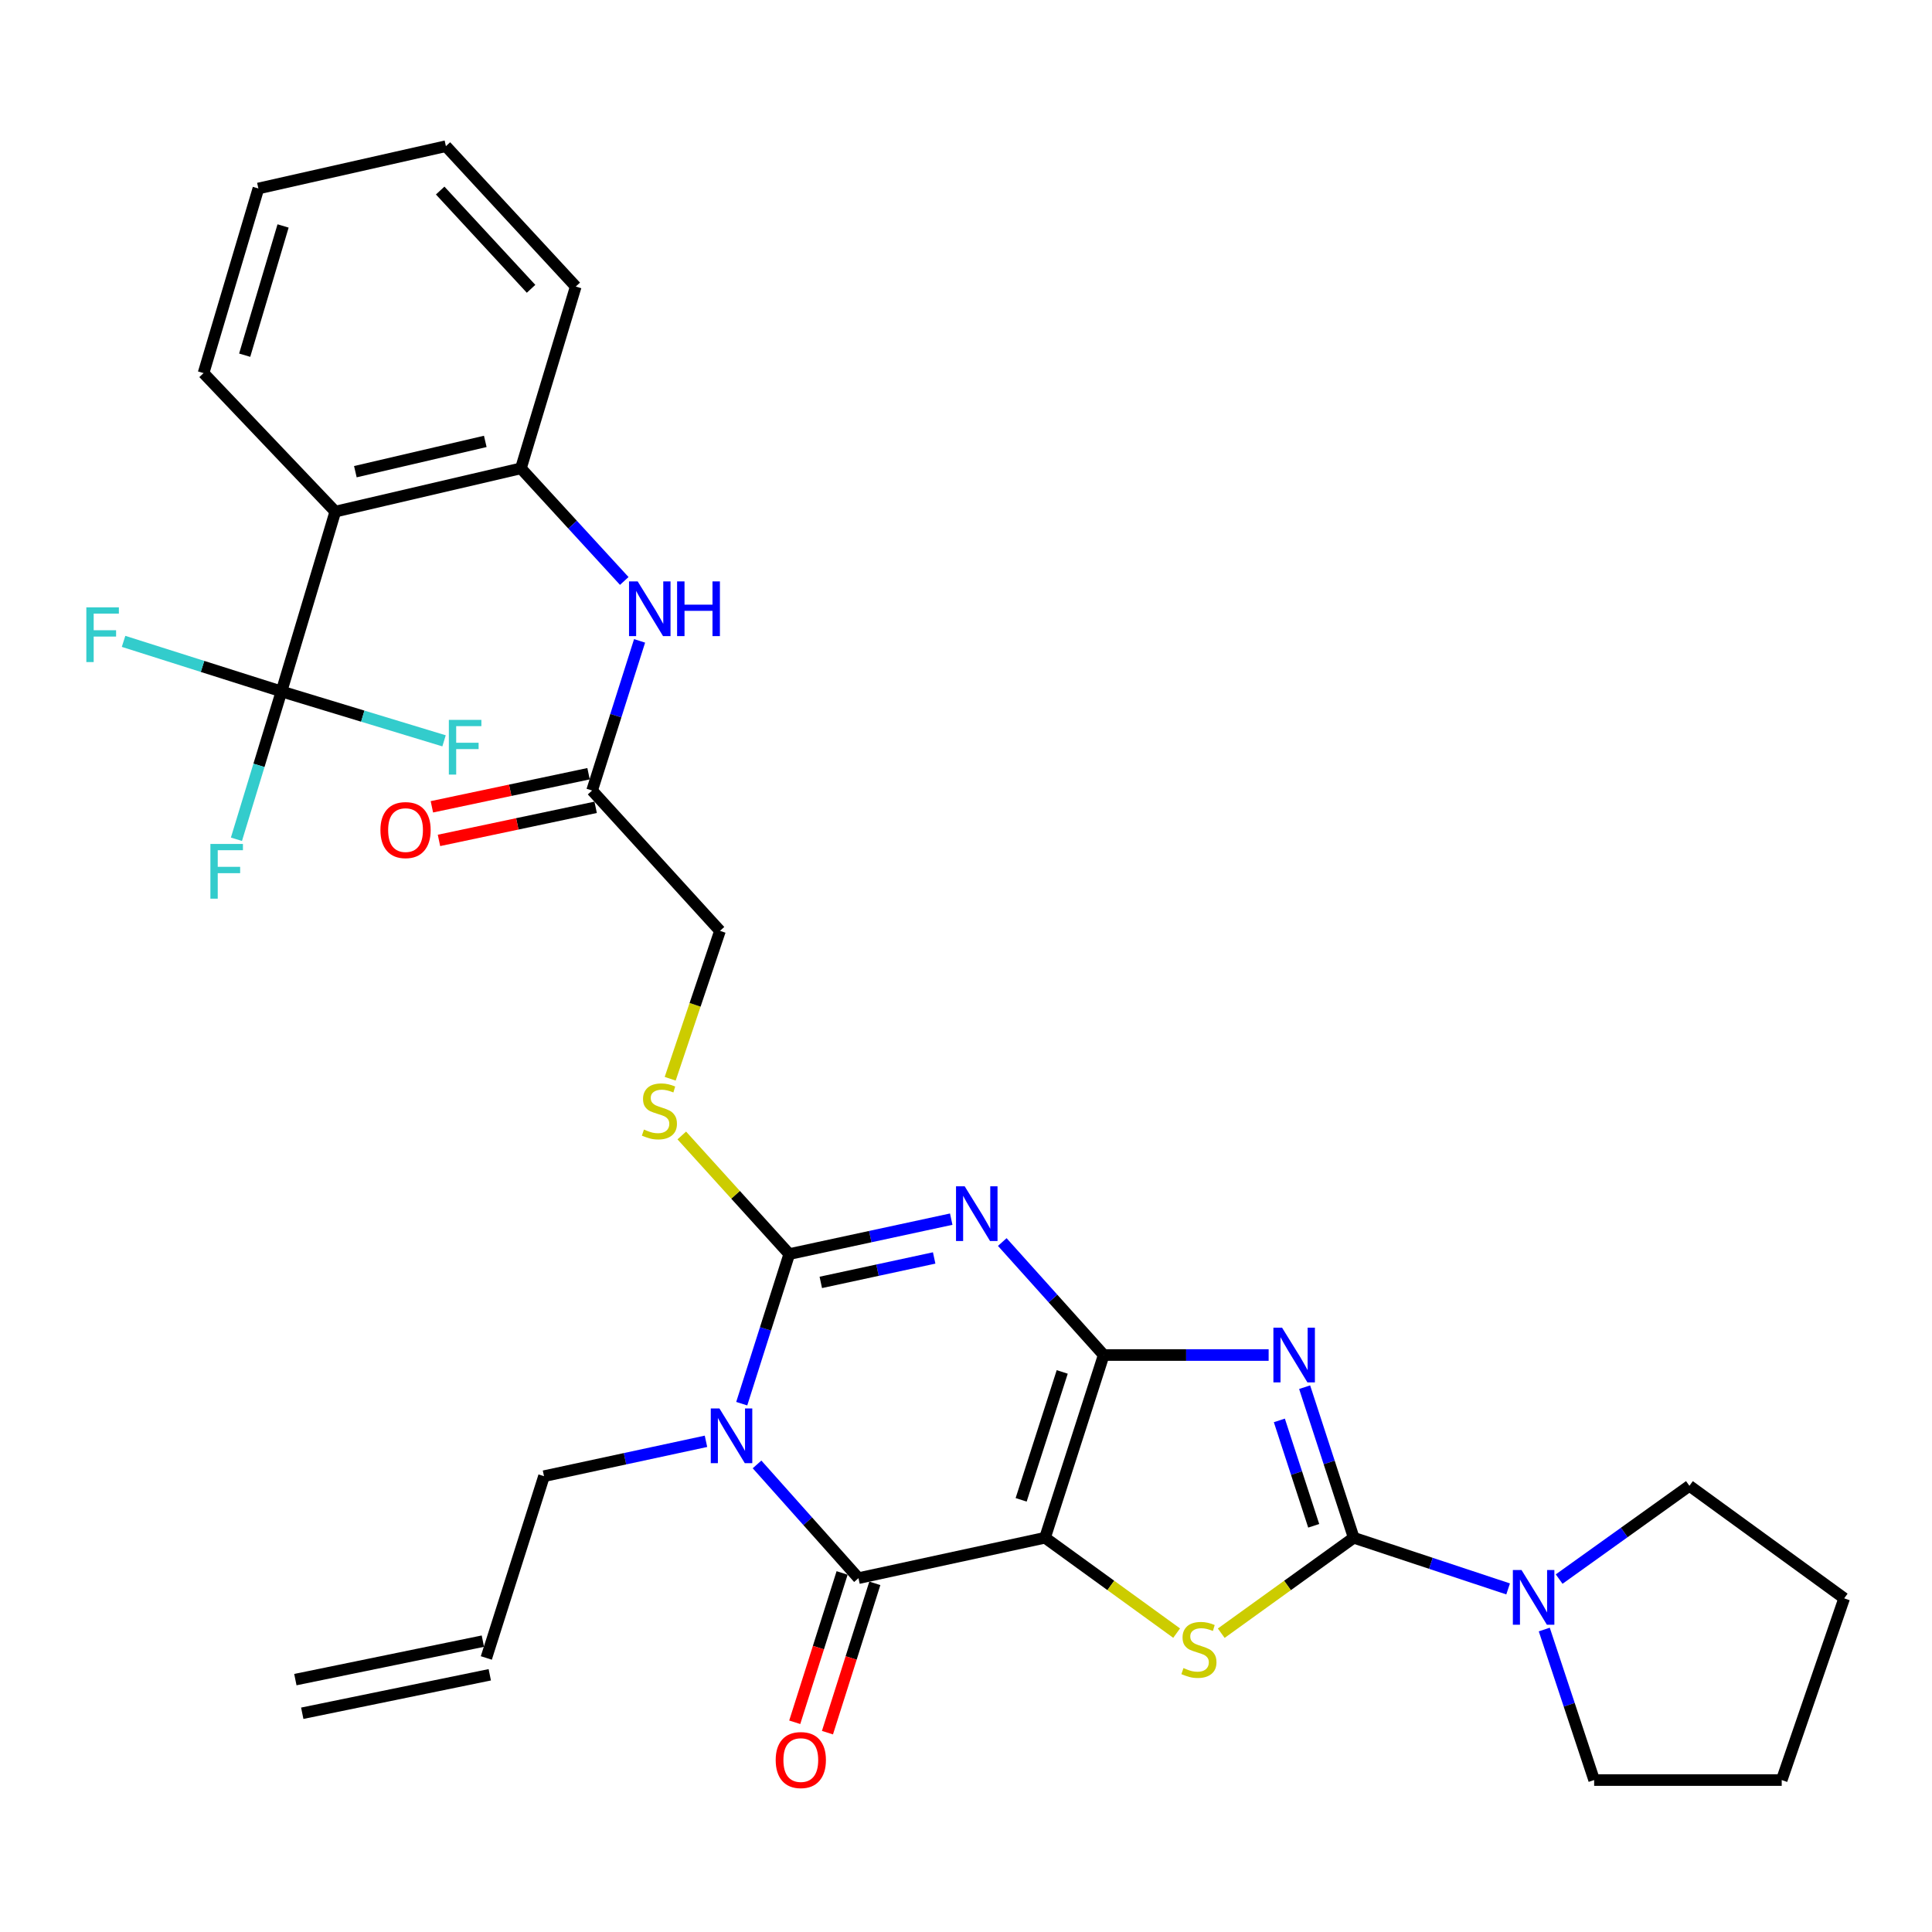 <?xml version='1.0' encoding='iso-8859-1'?>
<svg version='1.1' baseProfile='full'
              xmlns='http://www.w3.org/2000/svg'
                      xmlns:rdkit='http://www.rdkit.org/xml'
                      xmlns:xlink='http://www.w3.org/1999/xlink'
                  xml:space='preserve'
width='1000px' height='1000px' viewBox='0 0 1000 1000'>
<!-- END OF HEADER -->
<rect style='opacity:1.0;fill:#FFFFFF;stroke:none' width='1000' height='1000' x='0' y='0'> </rect>
<path class='bond-0' d='M 571.279,701.358 L 540.91,795.931' style='fill:none;fill-rule:evenodd;stroke:#000000;stroke-width:6px;stroke-linecap:butt;stroke-linejoin:miter;stroke-opacity:1' />
<path class='bond-0' d='M 549.803,710.111 L 528.545,776.312' style='fill:none;fill-rule:evenodd;stroke:#000000;stroke-width:6px;stroke-linecap:butt;stroke-linejoin:miter;stroke-opacity:1' />
<path class='bond-1' d='M 571.279,701.358 L 545.026,672.119' style='fill:none;fill-rule:evenodd;stroke:#000000;stroke-width:6px;stroke-linecap:butt;stroke-linejoin:miter;stroke-opacity:1' />
<path class='bond-1' d='M 545.026,672.119 L 518.773,642.88' style='fill:none;fill-rule:evenodd;stroke:#0000FF;stroke-width:6px;stroke-linecap:butt;stroke-linejoin:miter;stroke-opacity:1' />
<path class='bond-2' d='M 571.279,701.358 L 613.962,701.358' style='fill:none;fill-rule:evenodd;stroke:#000000;stroke-width:6px;stroke-linecap:butt;stroke-linejoin:miter;stroke-opacity:1' />
<path class='bond-2' d='M 613.962,701.358 L 656.646,701.358' style='fill:none;fill-rule:evenodd;stroke:#0000FF;stroke-width:6px;stroke-linecap:butt;stroke-linejoin:miter;stroke-opacity:1' />
<path class='bond-6' d='M 540.91,795.931 L 444.343,816.842' style='fill:none;fill-rule:evenodd;stroke:#000000;stroke-width:6px;stroke-linecap:butt;stroke-linejoin:miter;stroke-opacity:1' />
<path class='bond-7' d='M 540.91,795.931 L 574.967,820.617' style='fill:none;fill-rule:evenodd;stroke:#000000;stroke-width:6px;stroke-linecap:butt;stroke-linejoin:miter;stroke-opacity:1' />
<path class='bond-7' d='M 574.967,820.617 L 609.025,845.303' style='fill:none;fill-rule:evenodd;stroke:#CCCC00;stroke-width:6px;stroke-linecap:butt;stroke-linejoin:miter;stroke-opacity:1' />
<path class='bond-4' d='M 492.352,631.032 L 450.438,640.071' style='fill:none;fill-rule:evenodd;stroke:#0000FF;stroke-width:6px;stroke-linecap:butt;stroke-linejoin:miter;stroke-opacity:1' />
<path class='bond-4' d='M 450.438,640.071 L 408.524,649.111' style='fill:none;fill-rule:evenodd;stroke:#000000;stroke-width:6px;stroke-linecap:butt;stroke-linejoin:miter;stroke-opacity:1' />
<path class='bond-4' d='M 483.525,651.115 L 454.185,657.443' style='fill:none;fill-rule:evenodd;stroke:#0000FF;stroke-width:6px;stroke-linecap:butt;stroke-linejoin:miter;stroke-opacity:1' />
<path class='bond-4' d='M 454.185,657.443 L 424.845,663.771' style='fill:none;fill-rule:evenodd;stroke:#000000;stroke-width:6px;stroke-linecap:butt;stroke-linejoin:miter;stroke-opacity:1' />
<path class='bond-5' d='M 675.277,718.005 L 687.98,756.968' style='fill:none;fill-rule:evenodd;stroke:#0000FF;stroke-width:6px;stroke-linecap:butt;stroke-linejoin:miter;stroke-opacity:1' />
<path class='bond-5' d='M 687.98,756.968 L 700.683,795.931' style='fill:none;fill-rule:evenodd;stroke:#000000;stroke-width:6px;stroke-linecap:butt;stroke-linejoin:miter;stroke-opacity:1' />
<path class='bond-5' d='M 662.192,735.202 L 671.084,762.476' style='fill:none;fill-rule:evenodd;stroke:#0000FF;stroke-width:6px;stroke-linecap:butt;stroke-linejoin:miter;stroke-opacity:1' />
<path class='bond-5' d='M 671.084,762.476 L 679.976,789.751' style='fill:none;fill-rule:evenodd;stroke:#000000;stroke-width:6px;stroke-linecap:butt;stroke-linejoin:miter;stroke-opacity:1' />
<path class='bond-3' d='M 383.921,726.543 L 396.223,687.827' style='fill:none;fill-rule:evenodd;stroke:#0000FF;stroke-width:6px;stroke-linecap:butt;stroke-linejoin:miter;stroke-opacity:1' />
<path class='bond-3' d='M 396.223,687.827 L 408.524,649.111' style='fill:none;fill-rule:evenodd;stroke:#000000;stroke-width:6px;stroke-linecap:butt;stroke-linejoin:miter;stroke-opacity:1' />
<path class='bond-16' d='M 365.416,746.017 L 323.497,755.044' style='fill:none;fill-rule:evenodd;stroke:#0000FF;stroke-width:6px;stroke-linecap:butt;stroke-linejoin:miter;stroke-opacity:1' />
<path class='bond-16' d='M 323.497,755.044 L 281.578,764.071' style='fill:none;fill-rule:evenodd;stroke:#000000;stroke-width:6px;stroke-linecap:butt;stroke-linejoin:miter;stroke-opacity:1' />
<path class='bond-33' d='M 391.846,757.979 L 418.094,787.411' style='fill:none;fill-rule:evenodd;stroke:#0000FF;stroke-width:6px;stroke-linecap:butt;stroke-linejoin:miter;stroke-opacity:1' />
<path class='bond-33' d='M 418.094,787.411 L 444.343,816.842' style='fill:none;fill-rule:evenodd;stroke:#000000;stroke-width:6px;stroke-linecap:butt;stroke-linejoin:miter;stroke-opacity:1' />
<path class='bond-12' d='M 408.524,649.111 L 380.708,618.414' style='fill:none;fill-rule:evenodd;stroke:#000000;stroke-width:6px;stroke-linecap:butt;stroke-linejoin:miter;stroke-opacity:1' />
<path class='bond-12' d='M 380.708,618.414 L 352.891,587.717' style='fill:none;fill-rule:evenodd;stroke:#CCCC00;stroke-width:6px;stroke-linecap:butt;stroke-linejoin:miter;stroke-opacity:1' />
<path class='bond-10' d='M 700.683,795.931 L 740.643,809.176' style='fill:none;fill-rule:evenodd;stroke:#000000;stroke-width:6px;stroke-linecap:butt;stroke-linejoin:miter;stroke-opacity:1' />
<path class='bond-10' d='M 740.643,809.176 L 780.602,822.421' style='fill:none;fill-rule:evenodd;stroke:#0000FF;stroke-width:6px;stroke-linecap:butt;stroke-linejoin:miter;stroke-opacity:1' />
<path class='bond-32' d='M 700.683,795.931 L 666.398,820.638' style='fill:none;fill-rule:evenodd;stroke:#000000;stroke-width:6px;stroke-linecap:butt;stroke-linejoin:miter;stroke-opacity:1' />
<path class='bond-32' d='M 666.398,820.638 L 632.113,845.345' style='fill:none;fill-rule:evenodd;stroke:#CCCC00;stroke-width:6px;stroke-linecap:butt;stroke-linejoin:miter;stroke-opacity:1' />
<path class='bond-15' d='M 435.873,814.155 L 423.613,852.801' style='fill:none;fill-rule:evenodd;stroke:#000000;stroke-width:6px;stroke-linecap:butt;stroke-linejoin:miter;stroke-opacity:1' />
<path class='bond-15' d='M 423.613,852.801 L 411.353,891.446' style='fill:none;fill-rule:evenodd;stroke:#FF0000;stroke-width:6px;stroke-linecap:butt;stroke-linejoin:miter;stroke-opacity:1' />
<path class='bond-15' d='M 452.812,819.529 L 440.552,858.174' style='fill:none;fill-rule:evenodd;stroke:#000000;stroke-width:6px;stroke-linecap:butt;stroke-linejoin:miter;stroke-opacity:1' />
<path class='bond-15' d='M 440.552,858.174 L 428.292,896.82' style='fill:none;fill-rule:evenodd;stroke:#FF0000;stroke-width:6px;stroke-linecap:butt;stroke-linejoin:miter;stroke-opacity:1' />
<path class='bond-8' d='M 145.697,357.899 L 173.558,264.807' style='fill:none;fill-rule:evenodd;stroke:#000000;stroke-width:6px;stroke-linecap:butt;stroke-linejoin:miter;stroke-opacity:1' />
<path class='bond-18' d='M 145.697,357.899 L 134.038,396.148' style='fill:none;fill-rule:evenodd;stroke:#000000;stroke-width:6px;stroke-linecap:butt;stroke-linejoin:miter;stroke-opacity:1' />
<path class='bond-18' d='M 134.038,396.148 L 122.38,434.398' style='fill:none;fill-rule:evenodd;stroke:#33CCCC;stroke-width:6px;stroke-linecap:butt;stroke-linejoin:miter;stroke-opacity:1' />
<path class='bond-19' d='M 145.697,357.899 L 187.768,370.677' style='fill:none;fill-rule:evenodd;stroke:#000000;stroke-width:6px;stroke-linecap:butt;stroke-linejoin:miter;stroke-opacity:1' />
<path class='bond-19' d='M 187.768,370.677 L 229.84,383.456' style='fill:none;fill-rule:evenodd;stroke:#33CCCC;stroke-width:6px;stroke-linecap:butt;stroke-linejoin:miter;stroke-opacity:1' />
<path class='bond-20' d='M 145.697,357.899 L 104.827,344.934' style='fill:none;fill-rule:evenodd;stroke:#000000;stroke-width:6px;stroke-linecap:butt;stroke-linejoin:miter;stroke-opacity:1' />
<path class='bond-20' d='M 104.827,344.934 L 63.957,331.969' style='fill:none;fill-rule:evenodd;stroke:#33CCCC;stroke-width:6px;stroke-linecap:butt;stroke-linejoin:miter;stroke-opacity:1' />
<path class='bond-9' d='M 173.558,264.807 L 269.622,242.416' style='fill:none;fill-rule:evenodd;stroke:#000000;stroke-width:6px;stroke-linecap:butt;stroke-linejoin:miter;stroke-opacity:1' />
<path class='bond-9' d='M 183.933,244.141 L 251.178,228.467' style='fill:none;fill-rule:evenodd;stroke:#000000;stroke-width:6px;stroke-linecap:butt;stroke-linejoin:miter;stroke-opacity:1' />
<path class='bond-24' d='M 173.558,264.807 L 105.356,193.12' style='fill:none;fill-rule:evenodd;stroke:#000000;stroke-width:6px;stroke-linecap:butt;stroke-linejoin:miter;stroke-opacity:1' />
<path class='bond-25' d='M 807.014,817.329 L 840.725,793.193' style='fill:none;fill-rule:evenodd;stroke:#0000FF;stroke-width:6px;stroke-linecap:butt;stroke-linejoin:miter;stroke-opacity:1' />
<path class='bond-25' d='M 840.725,793.193 L 874.437,769.057' style='fill:none;fill-rule:evenodd;stroke:#000000;stroke-width:6px;stroke-linecap:butt;stroke-linejoin:miter;stroke-opacity:1' />
<path class='bond-26' d='M 799.312,843.444 L 812.222,882.4' style='fill:none;fill-rule:evenodd;stroke:#0000FF;stroke-width:6px;stroke-linecap:butt;stroke-linejoin:miter;stroke-opacity:1' />
<path class='bond-26' d='M 812.222,882.4 L 825.131,921.356' style='fill:none;fill-rule:evenodd;stroke:#000000;stroke-width:6px;stroke-linecap:butt;stroke-linejoin:miter;stroke-opacity:1' />
<path class='bond-11' d='M 269.622,242.416 L 296.369,271.559' style='fill:none;fill-rule:evenodd;stroke:#000000;stroke-width:6px;stroke-linecap:butt;stroke-linejoin:miter;stroke-opacity:1' />
<path class='bond-11' d='M 296.369,271.559 L 323.117,300.701' style='fill:none;fill-rule:evenodd;stroke:#0000FF;stroke-width:6px;stroke-linecap:butt;stroke-linejoin:miter;stroke-opacity:1' />
<path class='bond-27' d='M 269.622,242.416 L 298.006,148.317' style='fill:none;fill-rule:evenodd;stroke:#000000;stroke-width:6px;stroke-linecap:butt;stroke-linejoin:miter;stroke-opacity:1' />
<path class='bond-21' d='M 346.891,558.359 L 359.778,520.087' style='fill:none;fill-rule:evenodd;stroke:#CCCC00;stroke-width:6px;stroke-linecap:butt;stroke-linejoin:miter;stroke-opacity:1' />
<path class='bond-21' d='M 359.778,520.087 L 372.665,481.814' style='fill:none;fill-rule:evenodd;stroke:#000000;stroke-width:6px;stroke-linecap:butt;stroke-linejoin:miter;stroke-opacity:1' />
<path class='bond-13' d='M 331.046,331.718 L 318.757,370.443' style='fill:none;fill-rule:evenodd;stroke:#0000FF;stroke-width:6px;stroke-linecap:butt;stroke-linejoin:miter;stroke-opacity:1' />
<path class='bond-13' d='M 318.757,370.443 L 306.467,409.169' style='fill:none;fill-rule:evenodd;stroke:#000000;stroke-width:6px;stroke-linecap:butt;stroke-linejoin:miter;stroke-opacity:1' />
<path class='bond-14' d='M 306.467,409.169 L 372.665,481.814' style='fill:none;fill-rule:evenodd;stroke:#000000;stroke-width:6px;stroke-linecap:butt;stroke-linejoin:miter;stroke-opacity:1' />
<path class='bond-17' d='M 304.631,400.475 L 264.086,409.04' style='fill:none;fill-rule:evenodd;stroke:#000000;stroke-width:6px;stroke-linecap:butt;stroke-linejoin:miter;stroke-opacity:1' />
<path class='bond-17' d='M 264.086,409.04 L 223.541,417.605' style='fill:none;fill-rule:evenodd;stroke:#FF0000;stroke-width:6px;stroke-linecap:butt;stroke-linejoin:miter;stroke-opacity:1' />
<path class='bond-17' d='M 308.304,417.863 L 267.759,426.428' style='fill:none;fill-rule:evenodd;stroke:#000000;stroke-width:6px;stroke-linecap:butt;stroke-linejoin:miter;stroke-opacity:1' />
<path class='bond-17' d='M 267.759,426.428 L 227.214,434.993' style='fill:none;fill-rule:evenodd;stroke:#FF0000;stroke-width:6px;stroke-linecap:butt;stroke-linejoin:miter;stroke-opacity:1' />
<path class='bond-22' d='M 281.578,764.071 L 251.722,858.16' style='fill:none;fill-rule:evenodd;stroke:#000000;stroke-width:6px;stroke-linecap:butt;stroke-linejoin:miter;stroke-opacity:1' />
<path class='bond-23' d='M 249.936,849.456 L 152.876,869.369' style='fill:none;fill-rule:evenodd;stroke:#000000;stroke-width:6px;stroke-linecap:butt;stroke-linejoin:miter;stroke-opacity:1' />
<path class='bond-23' d='M 253.508,866.864 L 156.447,886.778' style='fill:none;fill-rule:evenodd;stroke:#000000;stroke-width:6px;stroke-linecap:butt;stroke-linejoin:miter;stroke-opacity:1' />
<path class='bond-35' d='M 105.356,193.12 L 133.741,97.56' style='fill:none;fill-rule:evenodd;stroke:#000000;stroke-width:6px;stroke-linecap:butt;stroke-linejoin:miter;stroke-opacity:1' />
<path class='bond-35' d='M 126.649,183.846 L 146.519,116.954' style='fill:none;fill-rule:evenodd;stroke:#000000;stroke-width:6px;stroke-linecap:butt;stroke-linejoin:miter;stroke-opacity:1' />
<path class='bond-30' d='M 874.437,769.057 L 954.545,827.297' style='fill:none;fill-rule:evenodd;stroke:#000000;stroke-width:6px;stroke-linecap:butt;stroke-linejoin:miter;stroke-opacity:1' />
<path class='bond-29' d='M 825.131,921.356 L 922.212,921.356' style='fill:none;fill-rule:evenodd;stroke:#000000;stroke-width:6px;stroke-linecap:butt;stroke-linejoin:miter;stroke-opacity:1' />
<path class='bond-31' d='M 298.006,148.317 L 230.801,75.662' style='fill:none;fill-rule:evenodd;stroke:#000000;stroke-width:6px;stroke-linecap:butt;stroke-linejoin:miter;stroke-opacity:1' />
<path class='bond-31' d='M 274.88,149.486 L 227.836,98.628' style='fill:none;fill-rule:evenodd;stroke:#000000;stroke-width:6px;stroke-linecap:butt;stroke-linejoin:miter;stroke-opacity:1' />
<path class='bond-28' d='M 133.741,97.56 L 230.801,75.662' style='fill:none;fill-rule:evenodd;stroke:#000000;stroke-width:6px;stroke-linecap:butt;stroke-linejoin:miter;stroke-opacity:1' />
<path class='bond-34' d='M 922.212,921.356 L 954.545,827.297' style='fill:none;fill-rule:evenodd;stroke:#000000;stroke-width:6px;stroke-linecap:butt;stroke-linejoin:miter;stroke-opacity:1' />
<path  class='atom-2' d='M 499.315 614.02
L 508.595 629.02
Q 509.515 630.5, 510.995 633.18
Q 512.475 635.86, 512.555 636.02
L 512.555 614.02
L 516.315 614.02
L 516.315 642.34
L 512.435 642.34
L 502.475 625.94
Q 501.315 624.02, 500.075 621.82
Q 498.875 619.62, 498.515 618.94
L 498.515 642.34
L 494.835 642.34
L 494.835 614.02
L 499.315 614.02
' fill='#0000FF'/>
<path  class='atom-3' d='M 663.59 687.198
L 672.87 702.198
Q 673.79 703.678, 675.27 706.358
Q 676.75 709.038, 676.83 709.198
L 676.83 687.198
L 680.59 687.198
L 680.59 715.518
L 676.71 715.518
L 666.75 699.118
Q 665.59 697.198, 664.35 694.998
Q 663.15 692.798, 662.79 692.118
L 662.79 715.518
L 659.11 715.518
L 659.11 687.198
L 663.59 687.198
' fill='#0000FF'/>
<path  class='atom-4' d='M 372.378 729.01
L 381.658 744.01
Q 382.578 745.49, 384.058 748.17
Q 385.538 750.85, 385.618 751.01
L 385.618 729.01
L 389.378 729.01
L 389.378 757.33
L 385.498 757.33
L 375.538 740.93
Q 374.378 739.01, 373.138 736.81
Q 371.938 734.61, 371.578 733.93
L 371.578 757.33
L 367.898 757.33
L 367.898 729.01
L 372.378 729.01
' fill='#0000FF'/>
<path  class='atom-8' d='M 612.564 863.388
Q 612.884 863.508, 614.204 864.068
Q 615.524 864.628, 616.964 864.988
Q 618.444 865.308, 619.884 865.308
Q 622.564 865.308, 624.124 864.028
Q 625.684 862.708, 625.684 860.428
Q 625.684 858.868, 624.884 857.908
Q 624.124 856.948, 622.924 856.428
Q 621.724 855.908, 619.724 855.308
Q 617.204 854.548, 615.684 853.828
Q 614.204 853.108, 613.124 851.588
Q 612.084 850.068, 612.084 847.508
Q 612.084 843.948, 614.484 841.748
Q 616.924 839.548, 621.724 839.548
Q 625.004 839.548, 628.724 841.108
L 627.804 844.188
Q 624.404 842.788, 621.844 842.788
Q 619.084 842.788, 617.564 843.948
Q 616.044 845.068, 616.084 847.028
Q 616.084 848.548, 616.844 849.468
Q 617.644 850.388, 618.764 850.908
Q 619.924 851.428, 621.844 852.028
Q 624.404 852.828, 625.924 853.628
Q 627.444 854.428, 628.524 856.068
Q 629.644 857.668, 629.644 860.428
Q 629.644 864.348, 627.004 866.468
Q 624.404 868.548, 620.044 868.548
Q 617.524 868.548, 615.604 867.988
Q 613.724 867.468, 611.484 866.548
L 612.564 863.388
' fill='#CCCC00'/>
<path  class='atom-11' d='M 787.535 812.634
L 796.815 827.634
Q 797.735 829.114, 799.215 831.794
Q 800.695 834.474, 800.775 834.634
L 800.775 812.634
L 804.535 812.634
L 804.535 840.954
L 800.655 840.954
L 790.695 824.554
Q 789.535 822.634, 788.295 820.434
Q 787.095 818.234, 786.735 817.554
L 786.735 840.954
L 783.055 840.954
L 783.055 812.634
L 787.535 812.634
' fill='#0000FF'/>
<path  class='atom-13' d='M 333.309 584.655
Q 333.629 584.775, 334.949 585.335
Q 336.269 585.895, 337.709 586.255
Q 339.189 586.575, 340.629 586.575
Q 343.309 586.575, 344.869 585.295
Q 346.429 583.975, 346.429 581.695
Q 346.429 580.135, 345.629 579.175
Q 344.869 578.215, 343.669 577.695
Q 342.469 577.175, 340.469 576.575
Q 337.949 575.815, 336.429 575.095
Q 334.949 574.375, 333.869 572.855
Q 332.829 571.335, 332.829 568.775
Q 332.829 565.215, 335.229 563.015
Q 337.669 560.815, 342.469 560.815
Q 345.749 560.815, 349.469 562.375
L 348.549 565.455
Q 345.149 564.055, 342.589 564.055
Q 339.829 564.055, 338.309 565.215
Q 336.789 566.335, 336.829 568.295
Q 336.829 569.815, 337.589 570.735
Q 338.389 571.655, 339.509 572.175
Q 340.669 572.695, 342.589 573.295
Q 345.149 574.095, 346.669 574.895
Q 348.189 575.695, 349.269 577.335
Q 350.389 578.935, 350.389 581.695
Q 350.389 585.615, 347.749 587.735
Q 345.149 589.815, 340.789 589.815
Q 338.269 589.815, 336.349 589.255
Q 334.469 588.735, 332.229 587.815
L 333.309 584.655
' fill='#CCCC00'/>
<path  class='atom-14' d='M 330.063 300.93
L 339.343 315.93
Q 340.263 317.41, 341.743 320.09
Q 343.223 322.77, 343.303 322.93
L 343.303 300.93
L 347.063 300.93
L 347.063 329.25
L 343.183 329.25
L 333.223 312.85
Q 332.063 310.93, 330.823 308.73
Q 329.623 306.53, 329.263 305.85
L 329.263 329.25
L 325.583 329.25
L 325.583 300.93
L 330.063 300.93
' fill='#0000FF'/>
<path  class='atom-14' d='M 350.463 300.93
L 354.303 300.93
L 354.303 312.97
L 368.783 312.97
L 368.783 300.93
L 372.623 300.93
L 372.623 329.25
L 368.783 329.25
L 368.783 316.17
L 354.303 316.17
L 354.303 329.25
L 350.463 329.25
L 350.463 300.93
' fill='#0000FF'/>
<path  class='atom-16' d='M 401.497 911.001
Q 401.497 904.201, 404.857 900.401
Q 408.217 896.601, 414.497 896.601
Q 420.777 896.601, 424.137 900.401
Q 427.497 904.201, 427.497 911.001
Q 427.497 917.881, 424.097 921.801
Q 420.697 925.681, 414.497 925.681
Q 408.257 925.681, 404.857 921.801
Q 401.497 917.921, 401.497 911.001
M 414.497 922.481
Q 418.817 922.481, 421.137 919.601
Q 423.497 916.681, 423.497 911.001
Q 423.497 905.441, 421.137 902.641
Q 418.817 899.801, 414.497 899.801
Q 410.177 899.801, 407.817 902.601
Q 405.497 905.401, 405.497 911.001
Q 405.497 916.721, 407.817 919.601
Q 410.177 922.481, 414.497 922.481
' fill='#FF0000'/>
<path  class='atom-18' d='M 196.91 429.647
Q 196.91 422.847, 200.27 419.047
Q 203.63 415.247, 209.91 415.247
Q 216.19 415.247, 219.55 419.047
Q 222.91 422.847, 222.91 429.647
Q 222.91 436.527, 219.51 440.447
Q 216.11 444.327, 209.91 444.327
Q 203.67 444.327, 200.27 440.447
Q 196.91 436.567, 196.91 429.647
M 209.91 441.127
Q 214.23 441.127, 216.55 438.247
Q 218.91 435.327, 218.91 429.647
Q 218.91 424.087, 216.55 421.287
Q 214.23 418.447, 209.91 418.447
Q 205.59 418.447, 203.23 421.247
Q 200.91 424.047, 200.91 429.647
Q 200.91 435.367, 203.23 438.247
Q 205.59 441.127, 209.91 441.127
' fill='#FF0000'/>
<path  class='atom-19' d='M 108.902 436.831
L 125.742 436.831
L 125.742 440.071
L 112.702 440.071
L 112.702 448.671
L 124.302 448.671
L 124.302 451.951
L 112.702 451.951
L 112.702 465.151
L 108.902 465.151
L 108.902 436.831
' fill='#33CCCC'/>
<path  class='atom-20' d='M 232.323 372.608
L 249.163 372.608
L 249.163 375.848
L 236.123 375.848
L 236.123 384.448
L 247.723 384.448
L 247.723 387.728
L 236.123 387.728
L 236.123 400.928
L 232.323 400.928
L 232.323 372.608
' fill='#33CCCC'/>
<path  class='atom-21' d='M 44.689 314.367
L 61.529 314.367
L 61.529 317.607
L 48.489 317.607
L 48.489 326.207
L 60.089 326.207
L 60.089 329.487
L 48.489 329.487
L 48.489 342.687
L 44.689 342.687
L 44.689 314.367
' fill='#33CCCC'/>
</svg>

